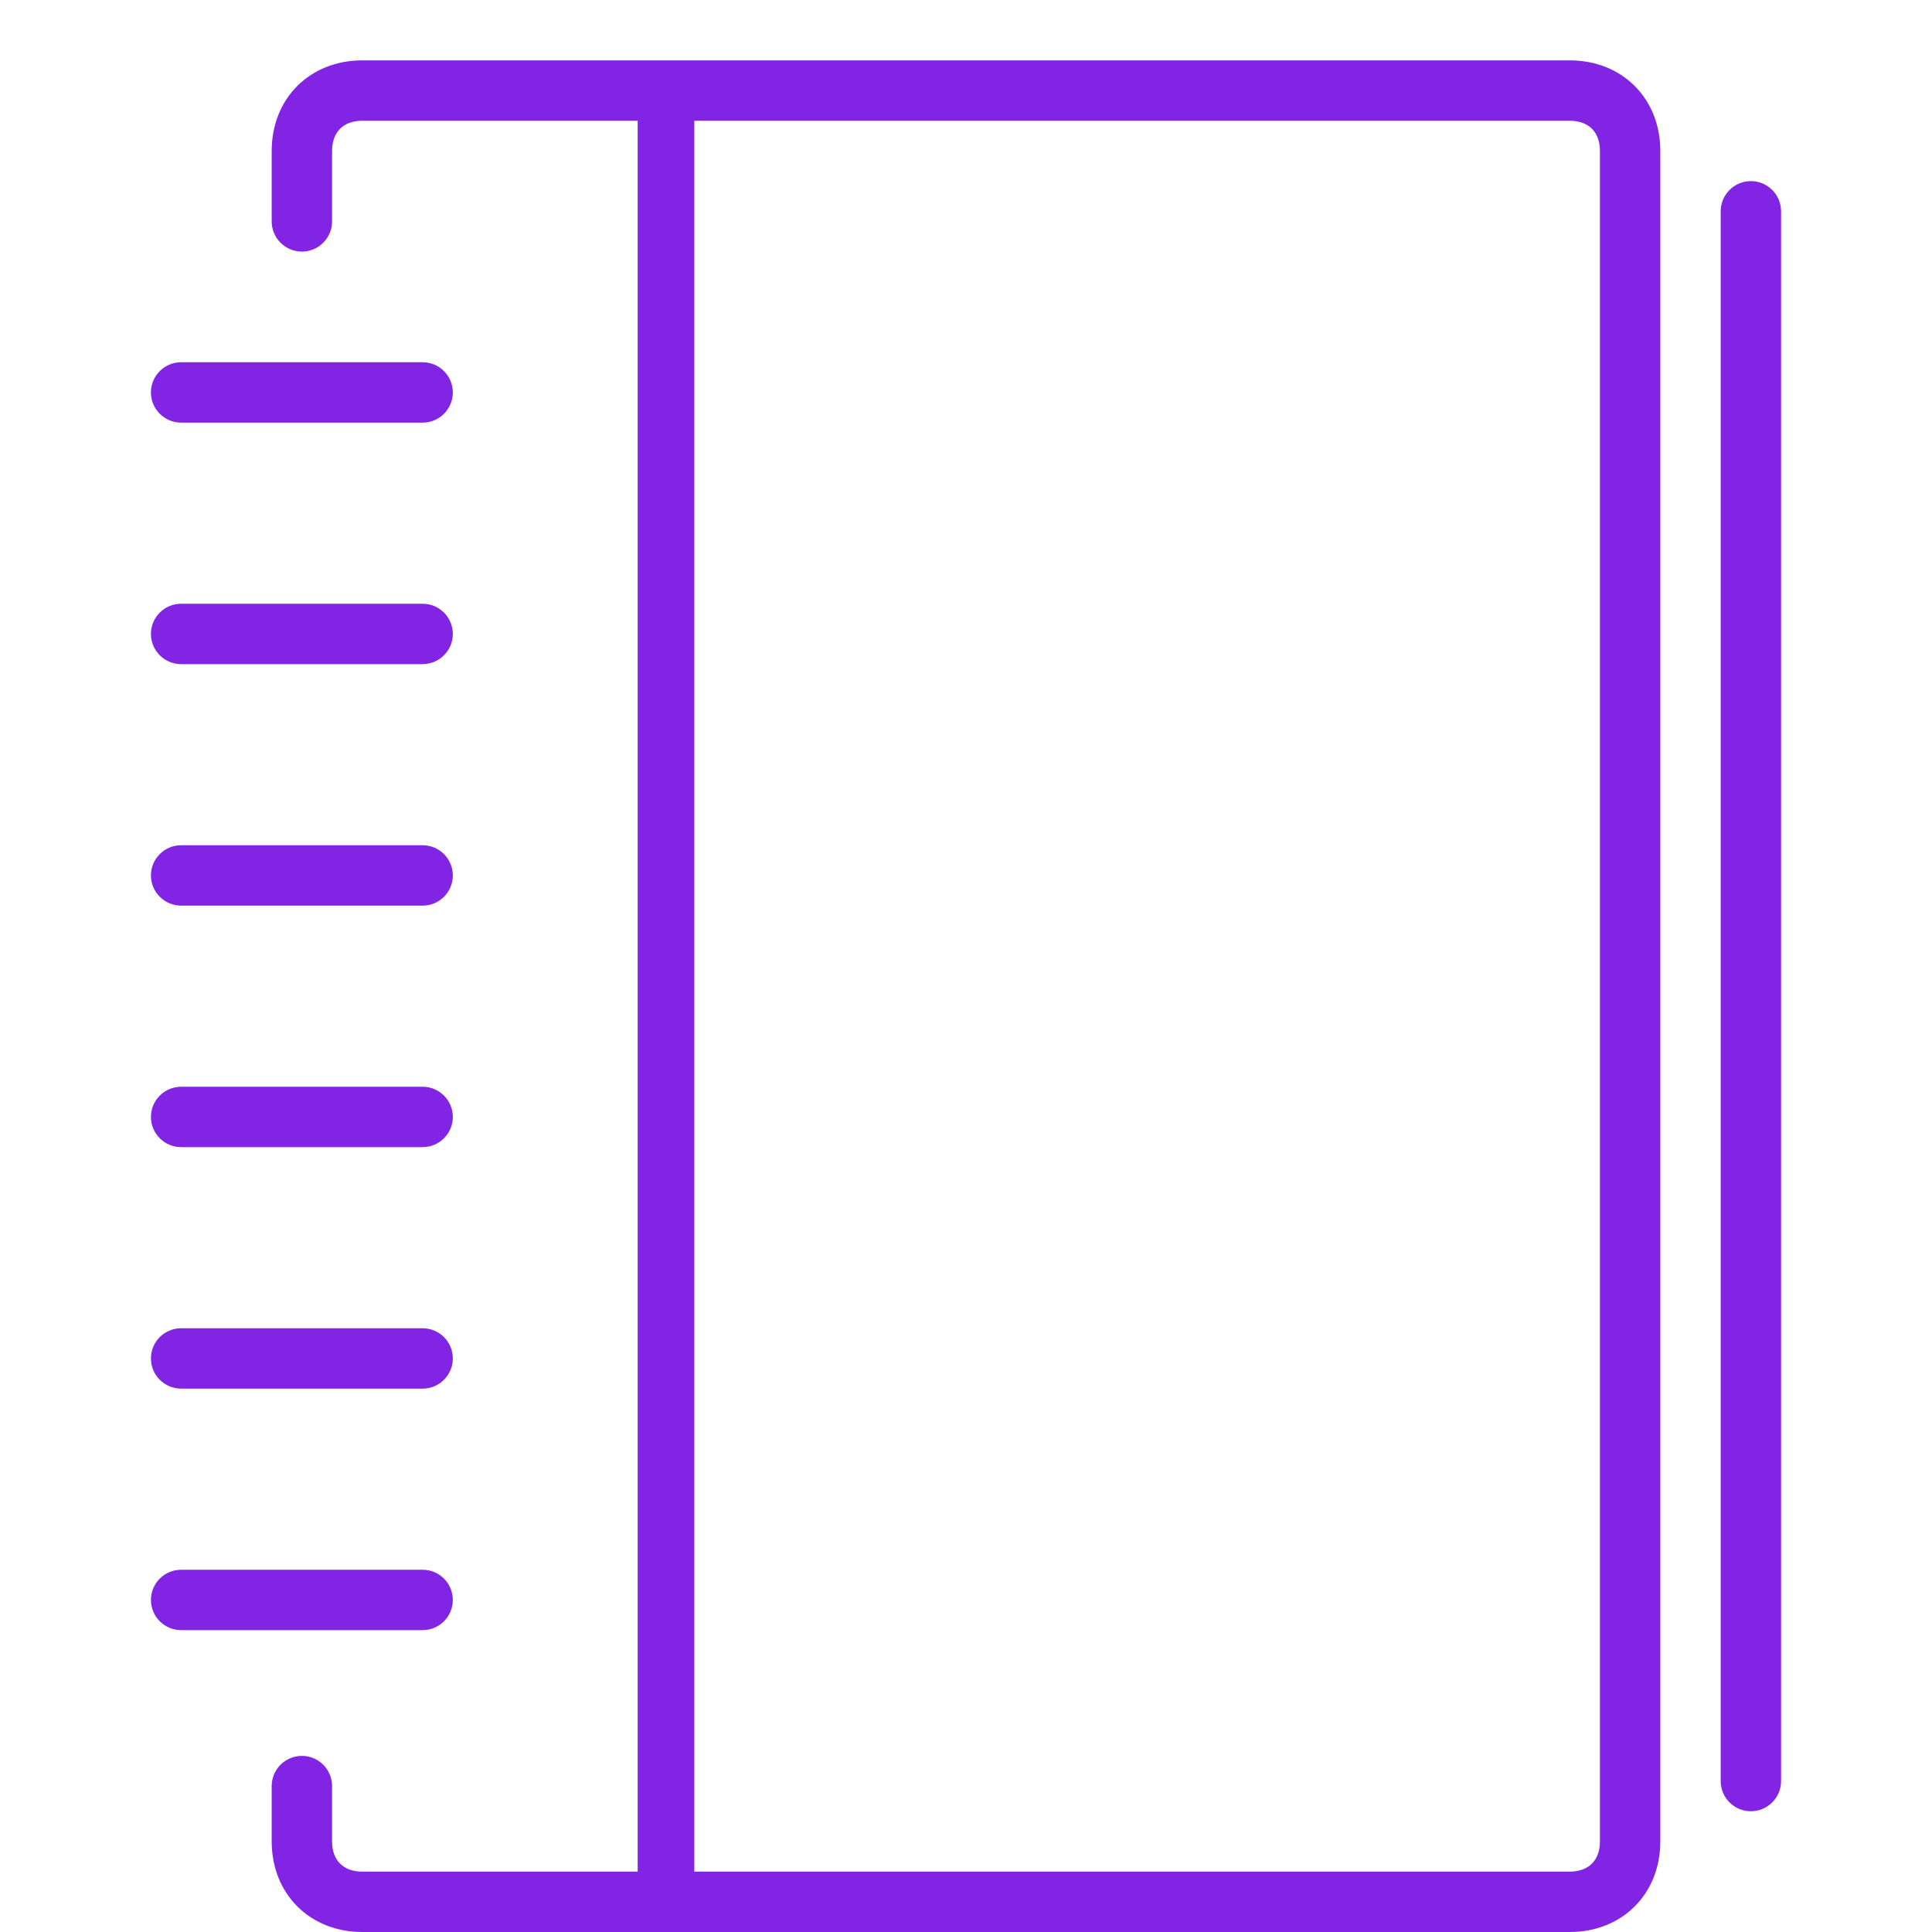 <svg xmlns="http://www.w3.org/2000/svg" viewBox="0 0 27 32" width="32" height="32">
  <path d="M23.5,32c0.869,0,1.5-0.631,1.5-1.5v-28C25,1.631,24.369,1,23.5,1h-20C2.631,1,2,1.631,2,2.5v1.167 c0,0.276,0.224,0.5,0.5,0.5S3,3.943,3,3.667V2.5C3,2.187,3.187,2,3.5,2h4.562v29H3.5C3.187,31,3,30.813,3,30.5v-0.917 c0-0.276-0.224-0.5-0.5-0.5S2,29.307,2,29.583V30.5C2,31.369,2.631,32,3.5,32H23.5z M9,2h14.5C23.813,2,24,2.187,24,2.5v28 c0,0.313-0.187,0.5-0.5,0.5H9V2z" fill="#8224e3"/>
  <path d="M27,29.5v-26C27,3.224,26.776,3,26.5,3S26,3.224,26,3.5v26c0,0.276,0.224,0.5,0.5,0.5S27,29.776,27,29.5z" fill="#8224e3"/>
  <path d="M0.5,11h4C4.776,11,5,10.776,5,10.5S4.776,10,4.5,10h-4C0.224,10,0,10.224,0,10.5S0.224,11,0.5,11z" fill="#8224e3"/>
  <path d="M0.5,7h4C4.776,7,5,6.776,5,6.5S4.776,6,4.5,6h-4C0.224,6,0,6.224,0,6.5S0.224,7,0.5,7z" fill="#8224e3"/>
  <path d="M0.5,15h4C4.776,15,5,14.776,5,14.5S4.776,14,4.5,14h-4C0.224,14,0,14.224,0,14.5S0.224,15,0.5,15z" fill="#8224e3"/>
  <path d="M0.5,23h4C4.776,23,5,22.776,5,22.5S4.776,22,4.5,22h-4C0.224,22,0,22.224,0,22.5S0.224,23,0.5,23z" fill="#8224e3"/>
  <path d="M0.5,19h4C4.776,19,5,18.776,5,18.5S4.776,18,4.5,18h-4C0.224,18,0,18.224,0,18.5S0.224,19,0.5,19z" fill="#8224e3"/>
  <path d="M0.5,27h4C4.776,27,5,26.776,5,26.5S4.776,26,4.5,26h-4C0.224,26,0,26.224,0,26.5S0.224,27,0.5,27z" fill="#8224e3"/>
</svg>